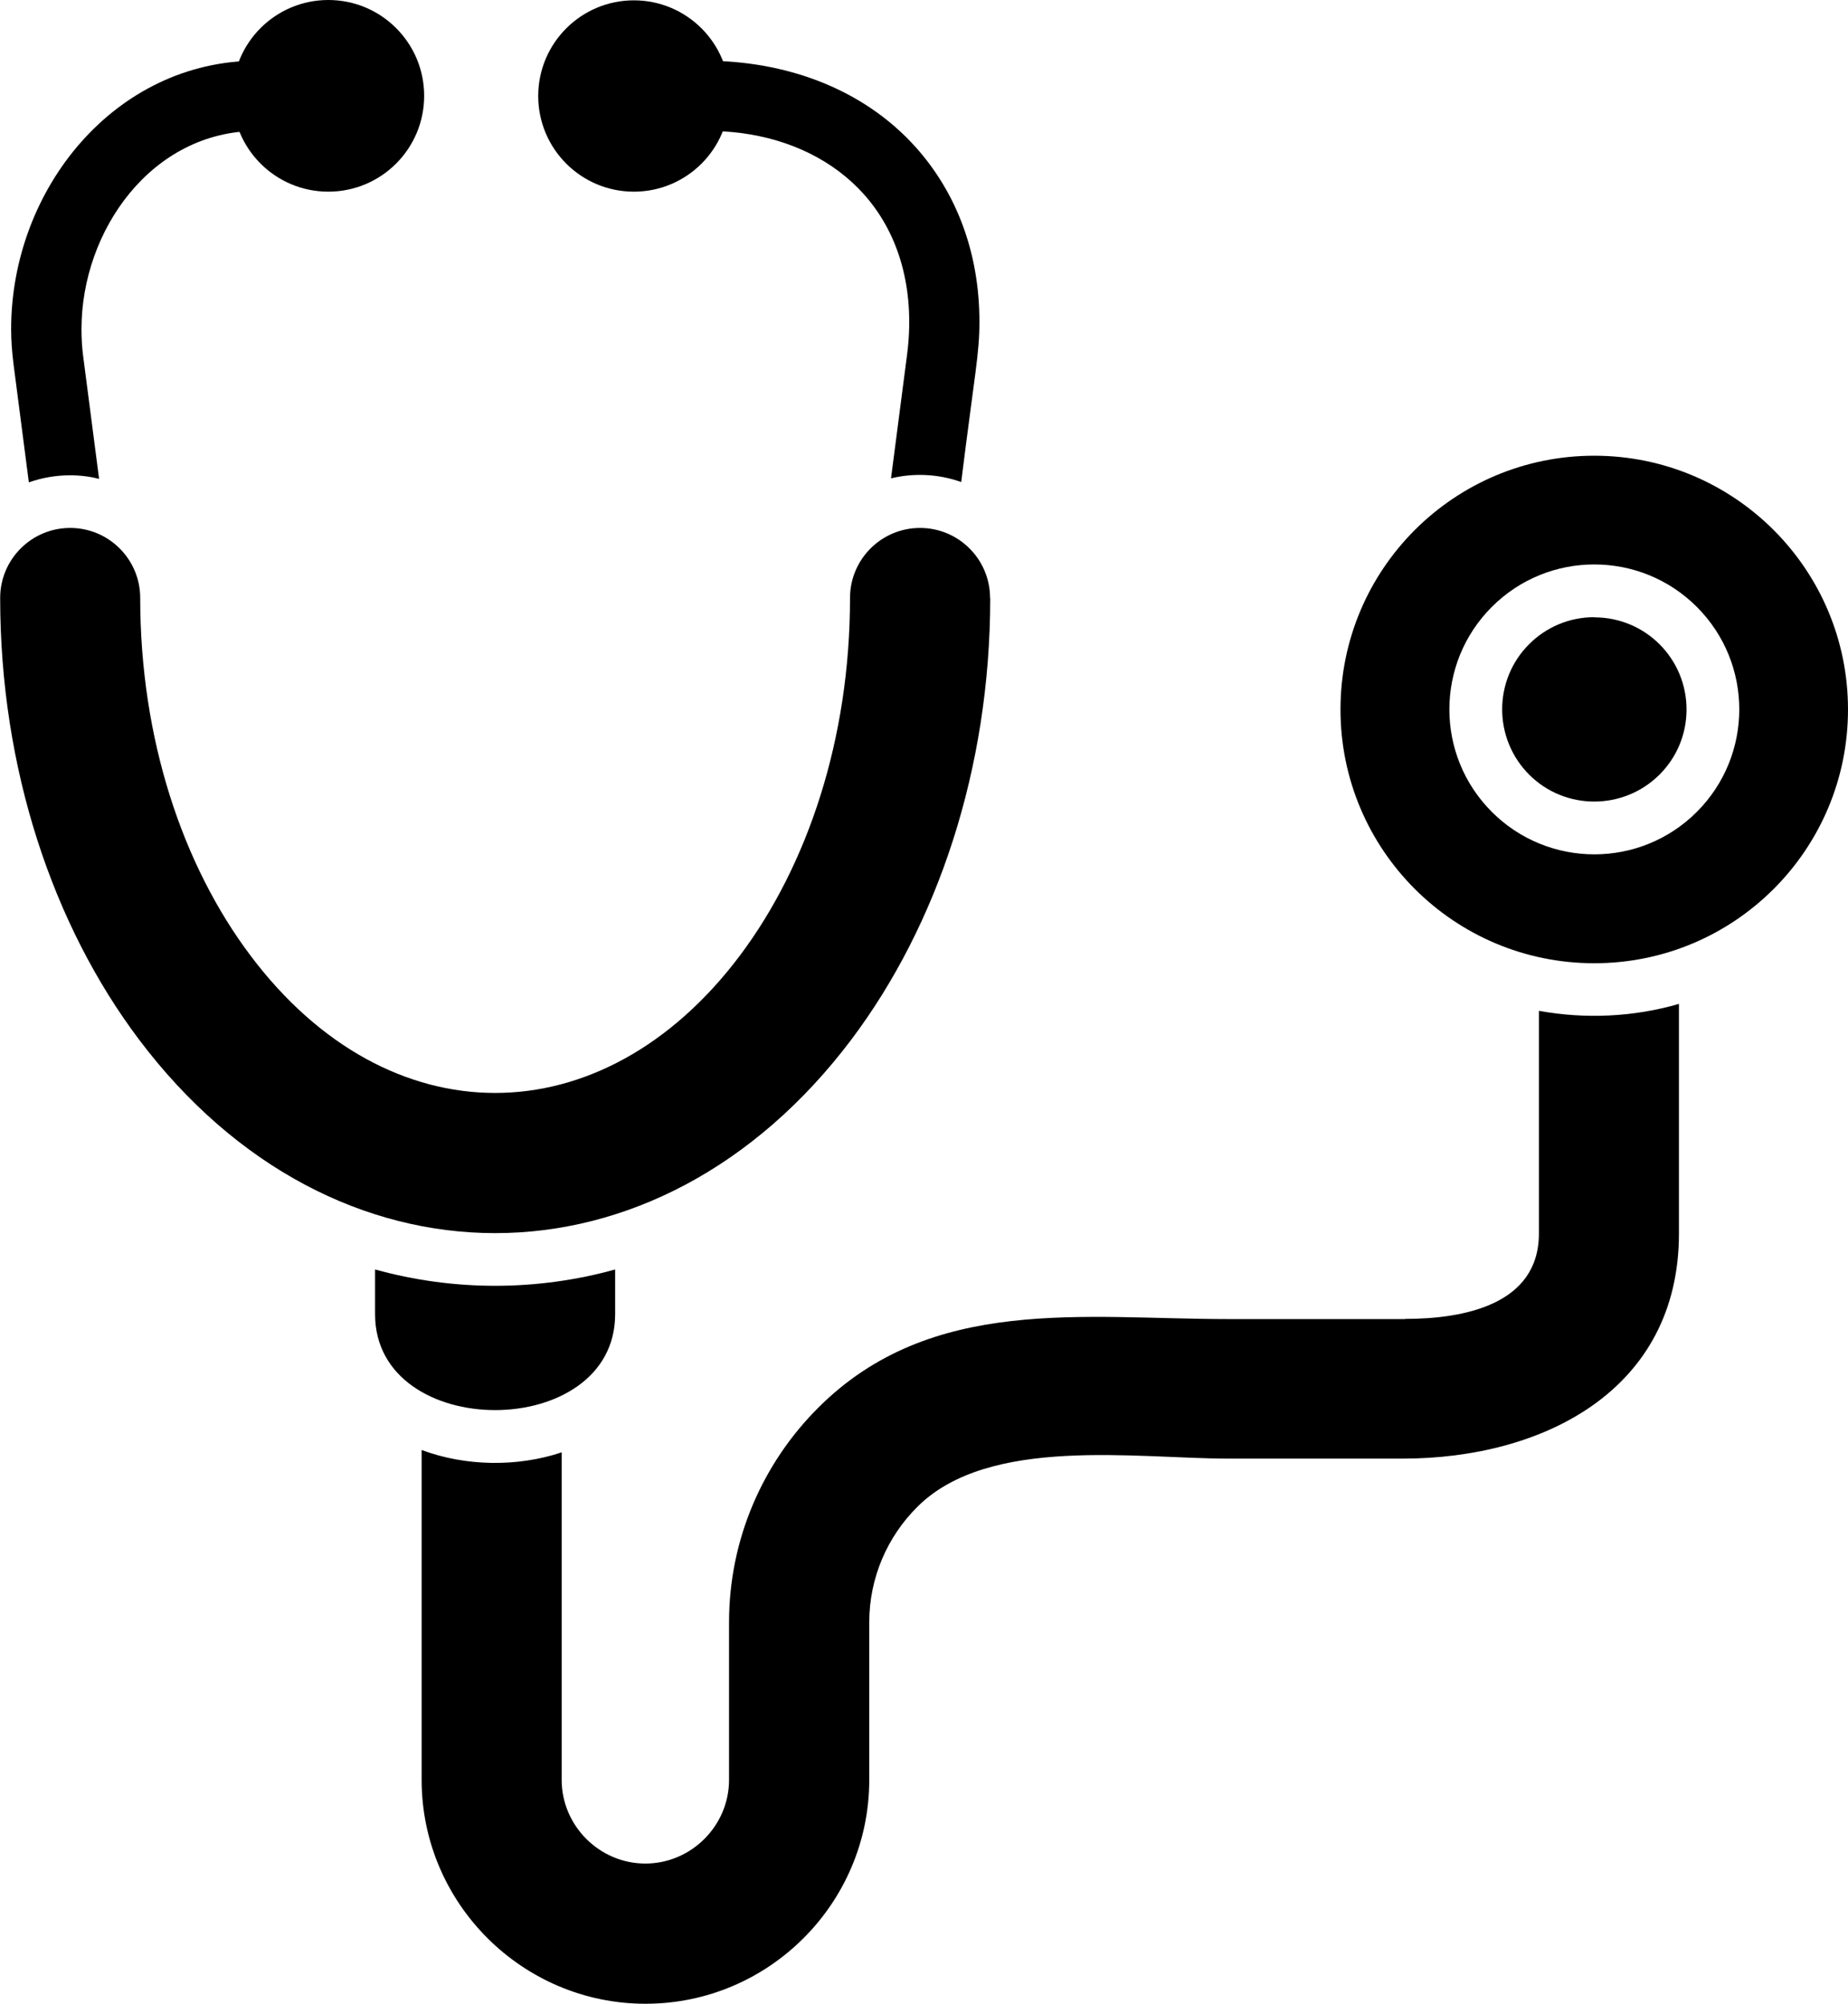 <?xml version="1.0" encoding="UTF-8"?> <svg xmlns="http://www.w3.org/2000/svg" viewBox="0 0 109.53 118.77"><defs>.e,.f{fill:#00a582;}.f{fill-rule:evenodd;}</defs><g id="a"></g><g id="b"><g id="c"><g id="d"><g><path class="e" d="M58.68,35.44c0-2.29-1.86-4.15-4.15-4.15s-4.15,1.86-4.15,4.15c0,8.34-2.5,15.83-6.53,21.2-8.15,10.84-20.84,10.86-29,0-4.04-5.37-6.54-12.86-6.54-21.2,0-2.29-1.86-4.15-4.15-4.15s-4.15,1.86-4.15,4.15c0,10.15,3.14,19.41,8.22,26.16,11.52,15.31,30.71,15.32,42.24,0,5.08-6.76,8.22-16.01,8.22-26.16h0Z"></path><path class="e" d="M5.87,28.36l-.95-7.32c-.06-.47-.09-.98-.09-1.54,0-5.83,4.16-11.74,10.4-11.74,1.15,0,2.08-.93,2.08-2.08s-.93-2.08-2.08-2.08C6.82,3.6,.66,11.2,.66,19.51c0,.65,.05,1.34,.14,2.06l.91,7.02c.76-.27,1.59-.42,2.44-.42,.59,0,1.17,.07,1.71,.21h0Z"></path><path class="e" d="M56.97,28.58c.81-6.52,1.08-7.6,1.08-9.51,0-4.11-1.37-7.66-3.78-10.35-3.17-3.53-7.79-5.12-12.48-5.12-1.15,0-2.08,.93-2.08,2.08s.93,2.08,2.08,2.08c.76,0,1.46,.04,2.09,.12,3.04,.39,5.56,1.68,7.3,3.61,2.34,2.6,3.03,6.11,2.58,9.54l-.95,7.32c1.33-.32,2.79-.27,4.16,.22Z"></path><g><circle class="e" cx="19.46" cy="5.68" r="5.68"></circle><path class="f" d="M37.57,.02c-3.13,0-5.67,2.54-5.67,5.67s2.54,5.67,5.67,5.67,5.67-2.54,5.67-5.67S40.7,.02,37.57,.02Z"></path><path class="f" d="M94.49,36.58c-1.51,0-2.87,.61-3.86,1.6-2.13,2.13-2.13,5.59,0,7.73,2.13,2.13,5.59,2.13,7.73,0,.99-.99,1.6-2.35,1.6-3.86,0-3.02-2.44-5.46-5.46-5.46h0Z"></path><path class="f" d="M94.49,27.01c8.3,0,15.04,6.73,15.04,15.04s-6.73,15.04-15.04,15.04-15.04-6.73-15.04-15.04,6.73-15.04,15.04-15.04Zm-6.07,8.96c-3.35,3.35-3.36,8.79,0,12.15,3.35,3.35,8.79,3.36,12.15,0,3.35-3.35,3.36-8.79,0-12.15-3.35-3.35-8.79-3.36-12.15,0Z"></path><path class="f" d="M83.27,78.18h-10.48c-8.57,0-17.6-1.44-24.3,5.26-3.26,3.26-5.28,7.76-5.28,12.71v9.34c0,2.72-2.24,4.96-4.96,4.96s-4.96-2.24-4.96-4.96v-19.41c-2.64,.88-5.7,.83-8.3-.14v19.55c0,7.3,5.96,13.27,13.27,13.27s13.26-5.96,13.26-13.27v-9.34c0-2.66,1.09-5.09,2.85-6.84,4.23-4.23,13-2.86,18.43-2.86h10.33c8.35,0,16.38-4.07,16.38-13.34v-13.61c-2.69,.78-5.55,.91-8.3,.41v13.2c0,4.24-4.5,5.06-7.94,5.06h0Z"></path><path class="f" d="M36.46,77.89v-2.65c-4.65,1.29-9.57,1.29-14.23,0v2.65c0,7.58,14.23,7.58,14.23,0Z"></path></g></g></g></g></g></svg> 